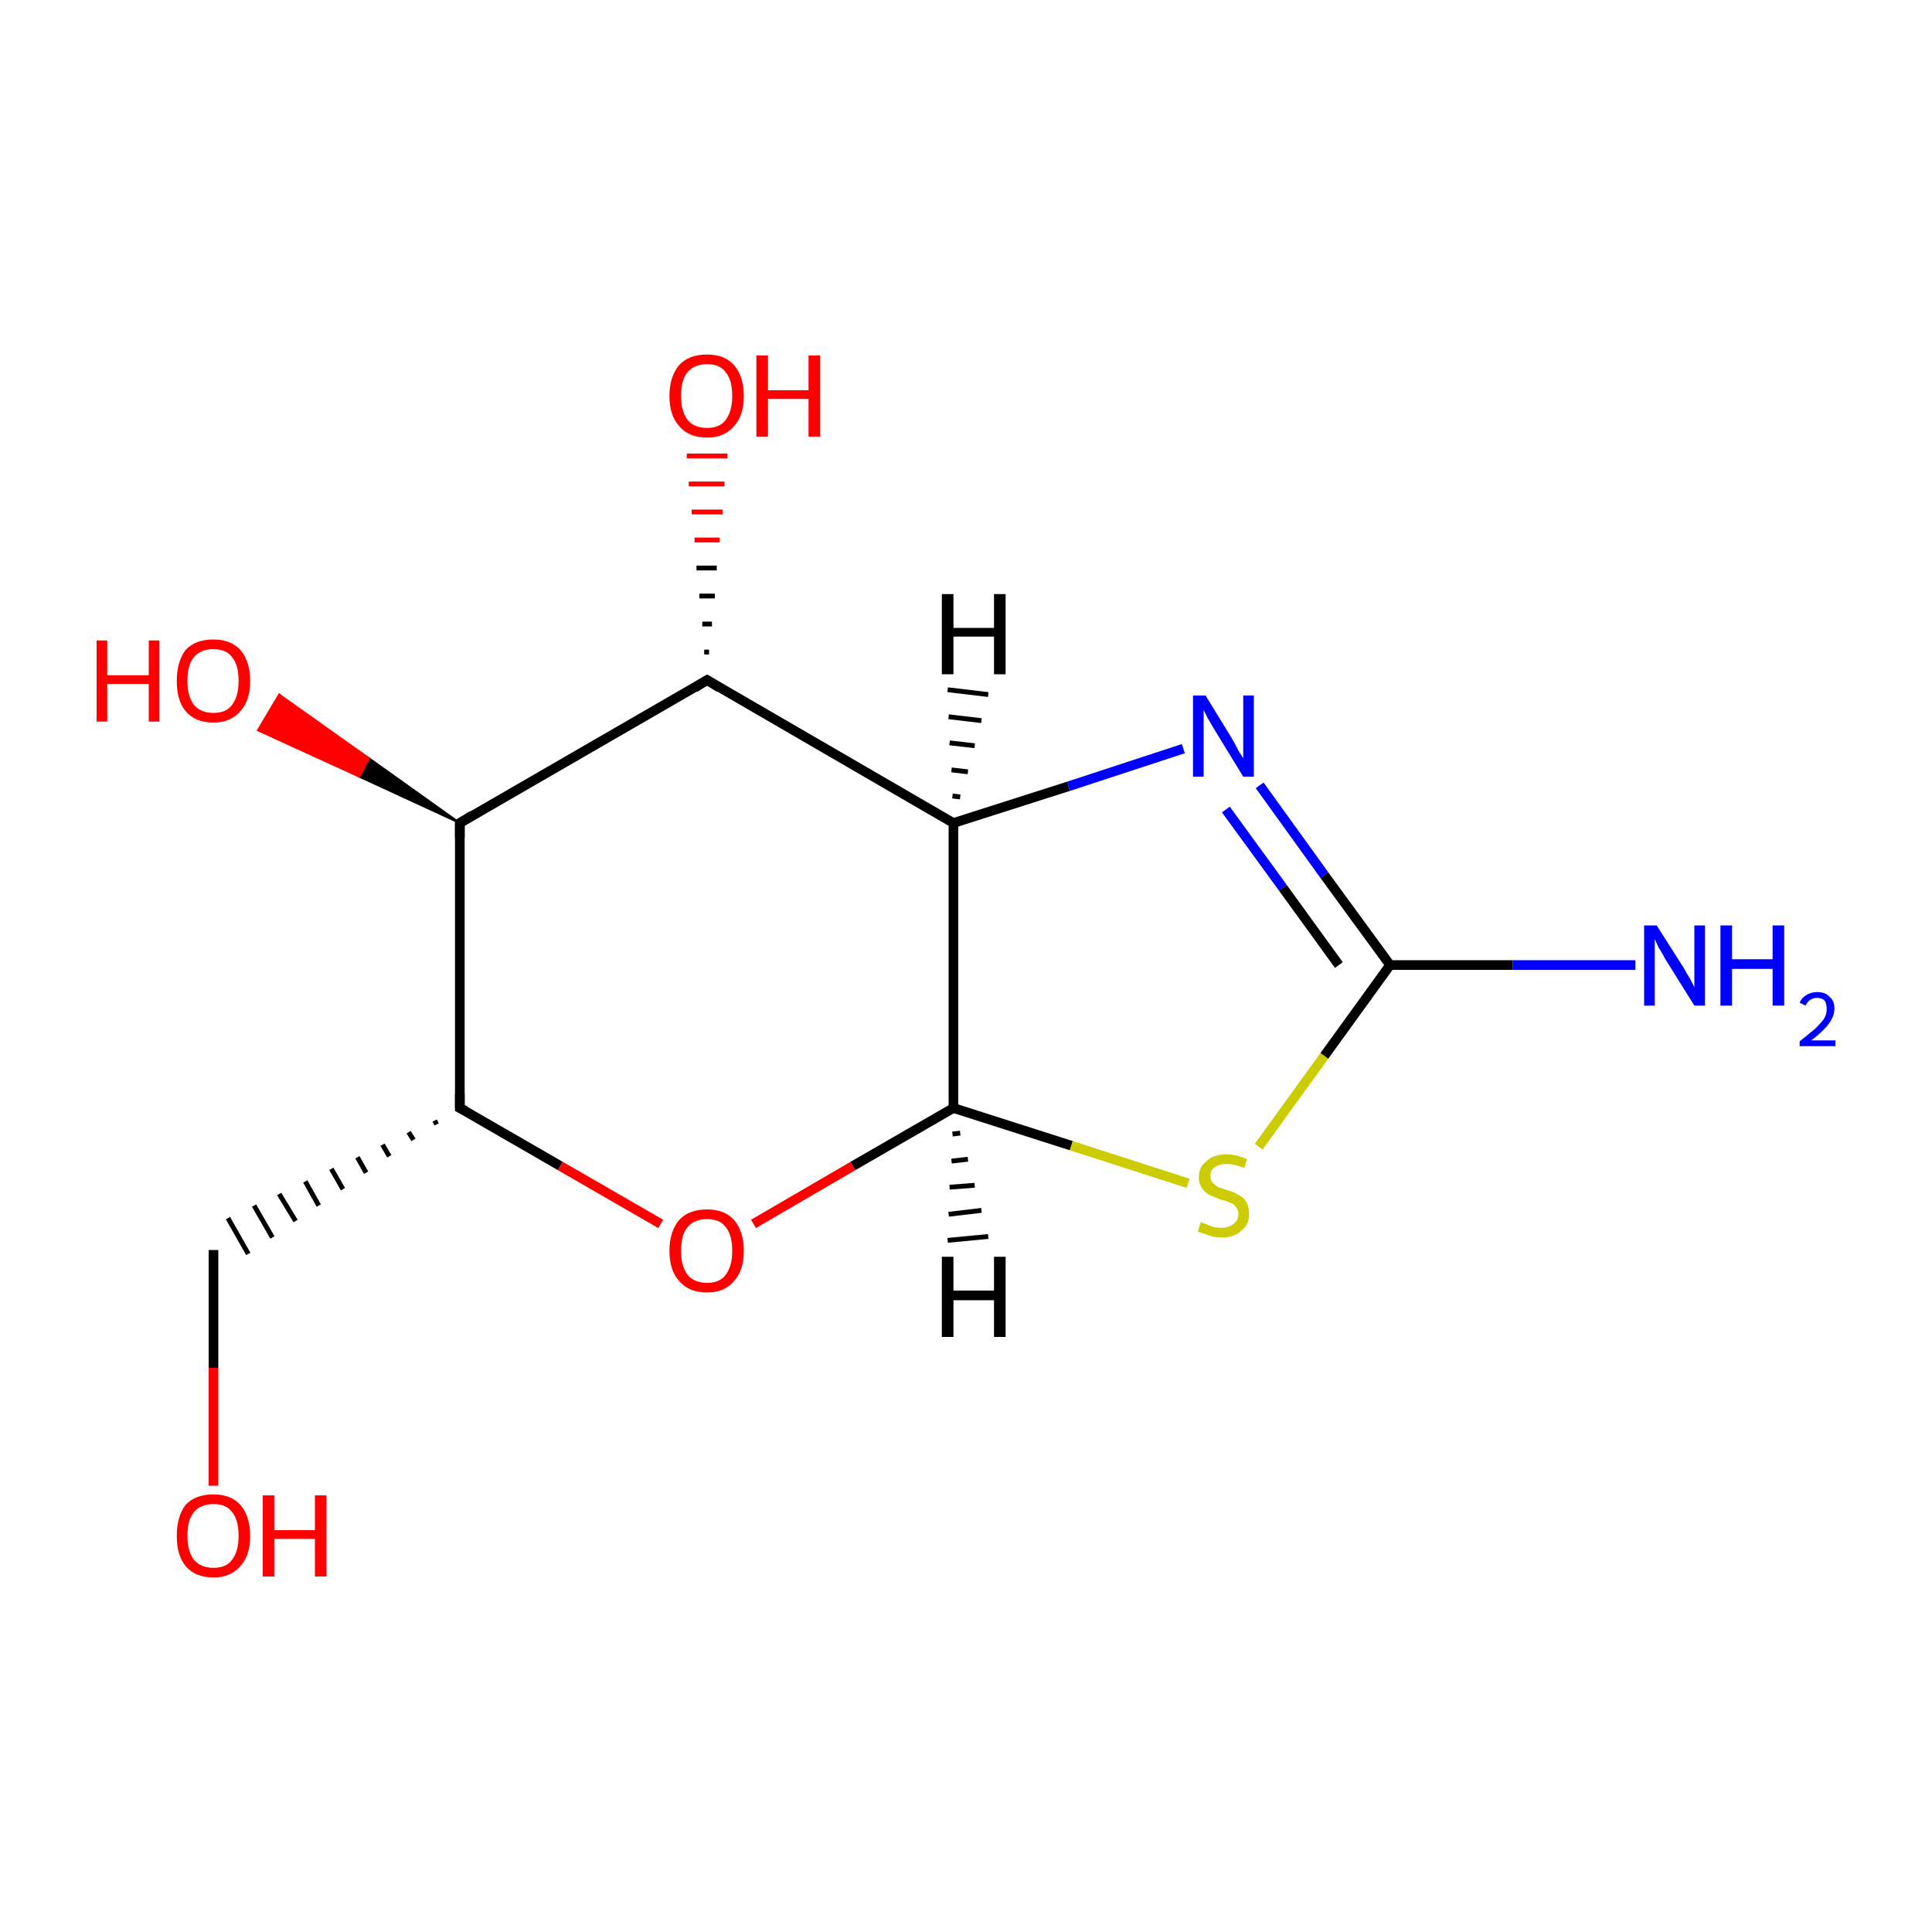 <?xml version='1.0' encoding='iso-8859-1'?>
<svg version='1.1' baseProfile='full'
              xmlns='http://www.w3.org/2000/svg'
                      xmlns:rdkit='http://www.rdkit.org/xml'
                      xmlns:xlink='http://www.w3.org/1999/xlink'
                  xml:space='preserve'
width='200px' height='200px' viewBox='0 0 200 200'>
<!-- END OF HEADER -->
<rect style='opacity:1.0;fill:#FFFFFF;stroke:none' width='200.0' height='200.0' x='0.0' y='0.0'> </rect>
<path class='bond-0 atom-0 atom-1' d='M 22.1,153.8 L 22.1,141.6' style='fill:none;fill-rule:evenodd;stroke:#FF0000;stroke-width:1.0px;stroke-linecap:butt;stroke-linejoin:miter;stroke-opacity:1' />
<path class='bond-0 atom-0 atom-1' d='M 22.1,141.6 L 22.1,129.4' style='fill:none;fill-rule:evenodd;stroke:#000000;stroke-width:1.0px;stroke-linecap:butt;stroke-linejoin:miter;stroke-opacity:1' />
<path class='bond-1 atom-2 atom-1' d='M 45.0,116.0 L 45.2,116.4' style='fill:none;fill-rule:evenodd;stroke:#000000;stroke-width:0.5px;stroke-linecap:butt;stroke-linejoin:miter;stroke-opacity:1' />
<path class='bond-1 atom-2 atom-1' d='M 42.3,117.2 L 42.8,118.0' style='fill:none;fill-rule:evenodd;stroke:#000000;stroke-width:0.5px;stroke-linecap:butt;stroke-linejoin:miter;stroke-opacity:1' />
<path class='bond-1 atom-2 atom-1' d='M 39.6,118.5 L 40.3,119.7' style='fill:none;fill-rule:evenodd;stroke:#000000;stroke-width:0.5px;stroke-linecap:butt;stroke-linejoin:miter;stroke-opacity:1' />
<path class='bond-1 atom-2 atom-1' d='M 37.0,119.8 L 37.9,121.4' style='fill:none;fill-rule:evenodd;stroke:#000000;stroke-width:0.5px;stroke-linecap:butt;stroke-linejoin:miter;stroke-opacity:1' />
<path class='bond-1 atom-2 atom-1' d='M 34.3,121.0 L 35.5,123.1' style='fill:none;fill-rule:evenodd;stroke:#000000;stroke-width:0.5px;stroke-linecap:butt;stroke-linejoin:miter;stroke-opacity:1' />
<path class='bond-1 atom-2 atom-1' d='M 31.6,122.3 L 33.0,124.8' style='fill:none;fill-rule:evenodd;stroke:#000000;stroke-width:0.5px;stroke-linecap:butt;stroke-linejoin:miter;stroke-opacity:1' />
<path class='bond-1 atom-2 atom-1' d='M 28.9,123.6 L 30.6,126.4' style='fill:none;fill-rule:evenodd;stroke:#000000;stroke-width:0.5px;stroke-linecap:butt;stroke-linejoin:miter;stroke-opacity:1' />
<path class='bond-1 atom-2 atom-1' d='M 26.3,124.8 L 28.2,128.1' style='fill:none;fill-rule:evenodd;stroke:#000000;stroke-width:0.5px;stroke-linecap:butt;stroke-linejoin:miter;stroke-opacity:1' />
<path class='bond-1 atom-2 atom-1' d='M 23.6,126.1 L 25.7,129.8' style='fill:none;fill-rule:evenodd;stroke:#000000;stroke-width:0.5px;stroke-linecap:butt;stroke-linejoin:miter;stroke-opacity:1' />
<path class='bond-2 atom-2 atom-3' d='M 47.6,114.7 L 58.0,120.7' style='fill:none;fill-rule:evenodd;stroke:#000000;stroke-width:1.0px;stroke-linecap:butt;stroke-linejoin:miter;stroke-opacity:1' />
<path class='bond-2 atom-2 atom-3' d='M 58.0,120.7 L 68.4,126.7' style='fill:none;fill-rule:evenodd;stroke:#FF0000;stroke-width:1.0px;stroke-linecap:butt;stroke-linejoin:miter;stroke-opacity:1' />
<path class='bond-3 atom-2 atom-4' d='M 47.6,114.7 L 47.6,85.2' style='fill:none;fill-rule:evenodd;stroke:#000000;stroke-width:1.0px;stroke-linecap:butt;stroke-linejoin:miter;stroke-opacity:1' />
<path class='bond-4 atom-3 atom-9' d='M 78.0,126.7 L 88.3,120.7' style='fill:none;fill-rule:evenodd;stroke:#FF0000;stroke-width:1.0px;stroke-linecap:butt;stroke-linejoin:miter;stroke-opacity:1' />
<path class='bond-4 atom-3 atom-9' d='M 88.3,120.7 L 98.7,114.7' style='fill:none;fill-rule:evenodd;stroke:#000000;stroke-width:1.0px;stroke-linecap:butt;stroke-linejoin:miter;stroke-opacity:1' />
<path class='bond-5 atom-4 atom-5' d='M 47.6,85.2 L 37.2,80.4 L 38.2,78.5 Z' style='fill:#000000;fill-rule:evenodd;fill-opacity:1;stroke:#000000;stroke-width:0.2px;stroke-linecap:butt;stroke-linejoin:miter;stroke-opacity:1;' />
<path class='bond-5 atom-4 atom-5' d='M 37.2,80.4 L 28.9,71.9 L 26.7,75.6 Z' style='fill:#FF0000;fill-rule:evenodd;fill-opacity:1;stroke:#FF0000;stroke-width:0.2px;stroke-linecap:butt;stroke-linejoin:miter;stroke-opacity:1;' />
<path class='bond-5 atom-4 atom-5' d='M 37.2,80.4 L 38.2,78.5 L 28.9,71.9 Z' style='fill:#FF0000;fill-rule:evenodd;fill-opacity:1;stroke:#FF0000;stroke-width:0.2px;stroke-linecap:butt;stroke-linejoin:miter;stroke-opacity:1;' />
<path class='bond-6 atom-4 atom-6' d='M 47.6,85.2 L 73.2,70.4' style='fill:none;fill-rule:evenodd;stroke:#000000;stroke-width:1.0px;stroke-linecap:butt;stroke-linejoin:miter;stroke-opacity:1' />
<path class='bond-7 atom-6 atom-7' d='M 72.9,67.5 L 73.4,67.5' style='fill:none;fill-rule:evenodd;stroke:#000000;stroke-width:0.5px;stroke-linecap:butt;stroke-linejoin:miter;stroke-opacity:1' />
<path class='bond-7 atom-6 atom-7' d='M 72.7,64.6 L 73.7,64.6' style='fill:none;fill-rule:evenodd;stroke:#000000;stroke-width:0.5px;stroke-linecap:butt;stroke-linejoin:miter;stroke-opacity:1' />
<path class='bond-7 atom-6 atom-7' d='M 72.4,61.7 L 74.0,61.7' style='fill:none;fill-rule:evenodd;stroke:#000000;stroke-width:0.5px;stroke-linecap:butt;stroke-linejoin:miter;stroke-opacity:1' />
<path class='bond-7 atom-6 atom-7' d='M 72.1,58.8 L 74.2,58.8' style='fill:none;fill-rule:evenodd;stroke:#000000;stroke-width:0.5px;stroke-linecap:butt;stroke-linejoin:miter;stroke-opacity:1' />
<path class='bond-7 atom-6 atom-7' d='M 71.9,55.9 L 74.5,55.9' style='fill:none;fill-rule:evenodd;stroke:#FF0000;stroke-width:0.5px;stroke-linecap:butt;stroke-linejoin:miter;stroke-opacity:1' />
<path class='bond-7 atom-6 atom-7' d='M 71.6,53.0 L 74.8,53.0' style='fill:none;fill-rule:evenodd;stroke:#FF0000;stroke-width:0.5px;stroke-linecap:butt;stroke-linejoin:miter;stroke-opacity:1' />
<path class='bond-7 atom-6 atom-7' d='M 71.3,50.1 L 75.0,50.1' style='fill:none;fill-rule:evenodd;stroke:#FF0000;stroke-width:0.5px;stroke-linecap:butt;stroke-linejoin:miter;stroke-opacity:1' />
<path class='bond-7 atom-6 atom-7' d='M 71.1,47.2 L 75.3,47.2' style='fill:none;fill-rule:evenodd;stroke:#FF0000;stroke-width:0.5px;stroke-linecap:butt;stroke-linejoin:miter;stroke-opacity:1' />
<path class='bond-8 atom-6 atom-8' d='M 73.2,70.4 L 98.7,85.2' style='fill:none;fill-rule:evenodd;stroke:#000000;stroke-width:1.0px;stroke-linecap:butt;stroke-linejoin:miter;stroke-opacity:1' />
<path class='bond-9 atom-8 atom-9' d='M 98.7,85.2 L 98.7,114.7' style='fill:none;fill-rule:evenodd;stroke:#000000;stroke-width:1.0px;stroke-linecap:butt;stroke-linejoin:miter;stroke-opacity:1' />
<path class='bond-10 atom-8 atom-11' d='M 98.7,85.2 L 110.6,81.4' style='fill:none;fill-rule:evenodd;stroke:#000000;stroke-width:1.0px;stroke-linecap:butt;stroke-linejoin:miter;stroke-opacity:1' />
<path class='bond-10 atom-8 atom-11' d='M 110.6,81.4 L 122.5,77.5' style='fill:none;fill-rule:evenodd;stroke:#0000FF;stroke-width:1.0px;stroke-linecap:butt;stroke-linejoin:miter;stroke-opacity:1' />
<path class='bond-11 atom-9 atom-10' d='M 98.7,114.7 L 110.9,118.6' style='fill:none;fill-rule:evenodd;stroke:#000000;stroke-width:1.0px;stroke-linecap:butt;stroke-linejoin:miter;stroke-opacity:1' />
<path class='bond-11 atom-9 atom-10' d='M 110.9,118.6 L 123.0,122.5' style='fill:none;fill-rule:evenodd;stroke:#CCCC00;stroke-width:1.0px;stroke-linecap:butt;stroke-linejoin:miter;stroke-opacity:1' />
<path class='bond-12 atom-10 atom-12' d='M 130.3,118.7 L 137.1,109.3' style='fill:none;fill-rule:evenodd;stroke:#CCCC00;stroke-width:1.0px;stroke-linecap:butt;stroke-linejoin:miter;stroke-opacity:1' />
<path class='bond-12 atom-10 atom-12' d='M 137.1,109.3 L 143.9,99.9' style='fill:none;fill-rule:evenodd;stroke:#000000;stroke-width:1.0px;stroke-linecap:butt;stroke-linejoin:miter;stroke-opacity:1' />
<path class='bond-13 atom-11 atom-12' d='M 130.4,81.3 L 137.1,90.6' style='fill:none;fill-rule:evenodd;stroke:#0000FF;stroke-width:1.0px;stroke-linecap:butt;stroke-linejoin:miter;stroke-opacity:1' />
<path class='bond-13 atom-11 atom-12' d='M 137.1,90.6 L 143.9,99.9' style='fill:none;fill-rule:evenodd;stroke:#000000;stroke-width:1.0px;stroke-linecap:butt;stroke-linejoin:miter;stroke-opacity:1' />
<path class='bond-13 atom-11 atom-12' d='M 126.9,83.8 L 132.8,91.9' style='fill:none;fill-rule:evenodd;stroke:#0000FF;stroke-width:1.0px;stroke-linecap:butt;stroke-linejoin:miter;stroke-opacity:1' />
<path class='bond-13 atom-11 atom-12' d='M 132.8,91.9 L 138.6,99.9' style='fill:none;fill-rule:evenodd;stroke:#000000;stroke-width:1.0px;stroke-linecap:butt;stroke-linejoin:miter;stroke-opacity:1' />
<path class='bond-14 atom-13 atom-12' d='M 169.3,99.9 L 156.6,99.9' style='fill:none;fill-rule:evenodd;stroke:#0000FF;stroke-width:1.0px;stroke-linecap:butt;stroke-linejoin:miter;stroke-opacity:1' />
<path class='bond-14 atom-13 atom-12' d='M 156.6,99.9 L 143.9,99.9' style='fill:none;fill-rule:evenodd;stroke:#000000;stroke-width:1.0px;stroke-linecap:butt;stroke-linejoin:miter;stroke-opacity:1' />
<path class='bond-15 atom-8 atom-14' d='M 98.6,82.4 L 99.4,82.5' style='fill:none;fill-rule:evenodd;stroke:#000000;stroke-width:0.5px;stroke-linecap:butt;stroke-linejoin:miter;stroke-opacity:1' />
<path class='bond-15 atom-8 atom-14' d='M 98.5,79.7 L 100.2,79.9' style='fill:none;fill-rule:evenodd;stroke:#000000;stroke-width:0.5px;stroke-linecap:butt;stroke-linejoin:miter;stroke-opacity:1' />
<path class='bond-15 atom-8 atom-14' d='M 98.3,76.9 L 100.9,77.2' style='fill:none;fill-rule:evenodd;stroke:#000000;stroke-width:0.5px;stroke-linecap:butt;stroke-linejoin:miter;stroke-opacity:1' />
<path class='bond-15 atom-8 atom-14' d='M 98.2,74.2 L 101.6,74.6' style='fill:none;fill-rule:evenodd;stroke:#000000;stroke-width:0.5px;stroke-linecap:butt;stroke-linejoin:miter;stroke-opacity:1' />
<path class='bond-15 atom-8 atom-14' d='M 98.1,71.4 L 102.3,71.9' style='fill:none;fill-rule:evenodd;stroke:#000000;stroke-width:0.5px;stroke-linecap:butt;stroke-linejoin:miter;stroke-opacity:1' />
<path class='bond-16 atom-9 atom-15' d='M 99.4,117.3 L 98.6,117.4' style='fill:none;fill-rule:evenodd;stroke:#000000;stroke-width:0.5px;stroke-linecap:butt;stroke-linejoin:miter;stroke-opacity:1' />
<path class='bond-16 atom-9 atom-15' d='M 100.2,120.0 L 98.5,120.2' style='fill:none;fill-rule:evenodd;stroke:#000000;stroke-width:0.5px;stroke-linecap:butt;stroke-linejoin:miter;stroke-opacity:1' />
<path class='bond-16 atom-9 atom-15' d='M 100.9,122.7 L 98.3,122.9' style='fill:none;fill-rule:evenodd;stroke:#000000;stroke-width:0.5px;stroke-linecap:butt;stroke-linejoin:miter;stroke-opacity:1' />
<path class='bond-16 atom-9 atom-15' d='M 101.6,125.3 L 98.2,125.7' style='fill:none;fill-rule:evenodd;stroke:#000000;stroke-width:0.5px;stroke-linecap:butt;stroke-linejoin:miter;stroke-opacity:1' />
<path class='bond-16 atom-9 atom-15' d='M 102.3,128.0 L 98.1,128.4' style='fill:none;fill-rule:evenodd;stroke:#000000;stroke-width:0.5px;stroke-linecap:butt;stroke-linejoin:miter;stroke-opacity:1' />
<path d='M 48.2,115.0 L 47.6,114.7 L 47.6,113.2' style='fill:none;stroke:#000000;stroke-width:1.0px;stroke-linecap:butt;stroke-linejoin:miter;stroke-opacity:1;' />
<path d='M 47.6,86.7 L 47.6,85.2 L 48.9,84.4' style='fill:none;stroke:#000000;stroke-width:1.0px;stroke-linecap:butt;stroke-linejoin:miter;stroke-opacity:1;' />
<path d='M 71.9,71.2 L 73.2,70.4 L 74.5,71.2' style='fill:none;stroke:#000000;stroke-width:1.0px;stroke-linecap:butt;stroke-linejoin:miter;stroke-opacity:1;' />
<path class='atom-0' d='M 18.3 159.0
Q 18.3 157.0, 19.2 155.8
Q 20.2 154.7, 22.1 154.7
Q 23.9 154.7, 24.9 155.8
Q 25.9 157.0, 25.9 159.0
Q 25.9 161.0, 24.9 162.1
Q 23.9 163.3, 22.1 163.3
Q 20.2 163.3, 19.2 162.1
Q 18.3 161.0, 18.3 159.0
M 22.1 162.3
Q 23.4 162.3, 24.0 161.5
Q 24.7 160.6, 24.7 159.0
Q 24.7 157.3, 24.0 156.5
Q 23.4 155.7, 22.1 155.7
Q 20.8 155.7, 20.1 156.5
Q 19.4 157.3, 19.4 159.0
Q 19.4 160.6, 20.1 161.5
Q 20.8 162.3, 22.1 162.3
' fill='#FF0000'/>
<path class='atom-0' d='M 27.2 154.8
L 28.4 154.8
L 28.4 158.4
L 32.6 158.4
L 32.6 154.8
L 33.8 154.8
L 33.8 163.2
L 32.6 163.2
L 32.6 159.3
L 28.4 159.3
L 28.4 163.2
L 27.2 163.2
L 27.2 154.8
' fill='#FF0000'/>
<path class='atom-3' d='M 69.3 129.5
Q 69.3 127.5, 70.3 126.3
Q 71.3 125.2, 73.2 125.2
Q 75.0 125.2, 76.0 126.3
Q 77.0 127.5, 77.0 129.5
Q 77.0 131.5, 76.0 132.6
Q 75.0 133.8, 73.2 133.8
Q 71.3 133.8, 70.3 132.6
Q 69.3 131.5, 69.3 129.5
M 73.2 132.8
Q 74.5 132.8, 75.1 132.0
Q 75.8 131.1, 75.8 129.5
Q 75.8 127.8, 75.1 127.0
Q 74.5 126.2, 73.2 126.2
Q 71.9 126.2, 71.2 127.0
Q 70.5 127.8, 70.5 129.5
Q 70.5 131.1, 71.2 132.0
Q 71.9 132.8, 73.2 132.8
' fill='#FF0000'/>
<path class='atom-5' d='M 10.0 66.3
L 11.1 66.3
L 11.1 69.9
L 15.4 69.9
L 15.4 66.3
L 16.5 66.3
L 16.5 74.7
L 15.4 74.7
L 15.4 70.8
L 11.1 70.8
L 11.1 74.7
L 10.0 74.7
L 10.0 66.3
' fill='#FF0000'/>
<path class='atom-5' d='M 18.3 70.5
Q 18.3 68.5, 19.2 67.3
Q 20.2 66.2, 22.1 66.2
Q 23.9 66.2, 24.9 67.3
Q 25.9 68.5, 25.9 70.5
Q 25.9 72.5, 24.9 73.6
Q 23.9 74.8, 22.1 74.8
Q 20.2 74.8, 19.2 73.6
Q 18.3 72.5, 18.3 70.5
M 22.1 73.8
Q 23.4 73.8, 24.0 73.0
Q 24.7 72.1, 24.7 70.5
Q 24.7 68.8, 24.0 68.0
Q 23.4 67.2, 22.1 67.2
Q 20.8 67.2, 20.1 68.0
Q 19.4 68.8, 19.4 70.5
Q 19.4 72.1, 20.1 73.0
Q 20.8 73.8, 22.1 73.8
' fill='#FF0000'/>
<path class='atom-7' d='M 69.3 41.0
Q 69.3 39.0, 70.3 37.8
Q 71.3 36.7, 73.2 36.7
Q 75.0 36.7, 76.0 37.8
Q 77.0 39.0, 77.0 41.0
Q 77.0 43.0, 76.0 44.1
Q 75.0 45.3, 73.2 45.3
Q 71.3 45.3, 70.3 44.1
Q 69.3 43.0, 69.3 41.0
M 73.2 44.3
Q 74.5 44.3, 75.1 43.5
Q 75.8 42.6, 75.8 41.0
Q 75.8 39.3, 75.1 38.5
Q 74.5 37.7, 73.2 37.7
Q 71.9 37.7, 71.2 38.5
Q 70.5 39.3, 70.5 41.0
Q 70.5 42.6, 71.2 43.5
Q 71.9 44.3, 73.2 44.3
' fill='#FF0000'/>
<path class='atom-7' d='M 78.3 36.8
L 79.5 36.8
L 79.5 40.4
L 83.7 40.4
L 83.7 36.8
L 84.9 36.8
L 84.9 45.2
L 83.7 45.2
L 83.7 41.3
L 79.5 41.3
L 79.5 45.2
L 78.3 45.2
L 78.3 36.8
' fill='#FF0000'/>
<path class='atom-10' d='M 124.3 126.5
Q 124.4 126.6, 124.8 126.7
Q 125.2 126.9, 125.6 127.0
Q 126.0 127.1, 126.4 127.1
Q 127.2 127.1, 127.7 126.7
Q 128.2 126.3, 128.2 125.7
Q 128.2 125.2, 127.9 124.9
Q 127.7 124.6, 127.3 124.5
Q 127.0 124.3, 126.4 124.2
Q 125.7 123.9, 125.2 123.7
Q 124.8 123.5, 124.5 123.1
Q 124.1 122.6, 124.1 121.9
Q 124.1 120.8, 124.9 120.2
Q 125.6 119.5, 127.0 119.5
Q 128.0 119.5, 129.1 120.0
L 128.8 120.9
Q 127.8 120.5, 127.0 120.5
Q 126.2 120.5, 125.8 120.8
Q 125.3 121.1, 125.3 121.7
Q 125.3 122.2, 125.5 122.4
Q 125.8 122.7, 126.1 122.9
Q 126.5 123.0, 127.0 123.2
Q 127.8 123.4, 128.2 123.7
Q 128.7 123.9, 129.0 124.4
Q 129.3 124.9, 129.3 125.7
Q 129.3 126.8, 128.5 127.4
Q 127.8 128.1, 126.5 128.1
Q 125.7 128.1, 125.2 127.9
Q 124.6 127.7, 124.0 127.5
L 124.3 126.5
' fill='#CCCC00'/>
<path class='atom-11' d='M 124.8 72.0
L 127.5 76.4
Q 127.8 76.9, 128.2 77.7
Q 128.7 78.5, 128.7 78.5
L 128.7 72.0
L 129.8 72.0
L 129.8 80.4
L 128.7 80.4
L 125.7 75.5
Q 125.4 75.0, 125.0 74.3
Q 124.7 73.7, 124.6 73.5
L 124.6 80.4
L 123.5 80.4
L 123.5 72.0
L 124.8 72.0
' fill='#0000FF'/>
<path class='atom-13' d='M 171.5 95.8
L 174.3 100.2
Q 174.5 100.6, 175.0 101.4
Q 175.4 102.2, 175.4 102.2
L 175.4 95.8
L 176.5 95.8
L 176.5 104.1
L 175.4 104.1
L 172.4 99.3
Q 172.1 98.7, 171.7 98.1
Q 171.4 97.4, 171.3 97.2
L 171.3 104.1
L 170.2 104.1
L 170.2 95.8
L 171.5 95.8
' fill='#0000FF'/>
<path class='atom-13' d='M 178.1 95.8
L 179.3 95.8
L 179.3 99.3
L 183.5 99.3
L 183.5 95.8
L 184.7 95.8
L 184.7 104.1
L 183.5 104.1
L 183.5 100.3
L 179.3 100.3
L 179.3 104.1
L 178.1 104.1
L 178.1 95.8
' fill='#0000FF'/>
<path class='atom-13' d='M 186.3 103.8
Q 186.5 103.3, 187.0 103.0
Q 187.5 102.7, 188.1 102.7
Q 189.0 102.7, 189.4 103.2
Q 189.9 103.6, 189.9 104.4
Q 189.9 105.2, 189.3 106.0
Q 188.7 106.8, 187.5 107.7
L 190.0 107.7
L 190.0 108.3
L 186.3 108.3
L 186.3 107.8
Q 187.3 107.0, 187.9 106.5
Q 188.5 105.9, 188.8 105.5
Q 189.1 105.0, 189.1 104.5
Q 189.1 103.9, 188.9 103.6
Q 188.6 103.3, 188.1 103.3
Q 187.7 103.3, 187.4 103.5
Q 187.1 103.7, 186.9 104.1
L 186.3 103.8
' fill='#0000FF'/>
<path class='atom-14' d='M 97.5 61.5
L 98.7 61.5
L 98.7 65.0
L 102.9 65.0
L 102.9 61.5
L 104.1 61.5
L 104.1 69.8
L 102.9 69.8
L 102.9 65.9
L 98.7 65.9
L 98.7 69.8
L 97.5 69.8
L 97.5 61.5
' fill='#000000'/>
<path class='atom-15' d='M 97.5 130.1
L 98.7 130.1
L 98.7 133.6
L 102.9 133.6
L 102.9 130.1
L 104.1 130.1
L 104.1 138.4
L 102.9 138.4
L 102.9 134.6
L 98.7 134.6
L 98.7 138.4
L 97.5 138.4
L 97.5 130.1
' fill='#000000'/>
</svg>
